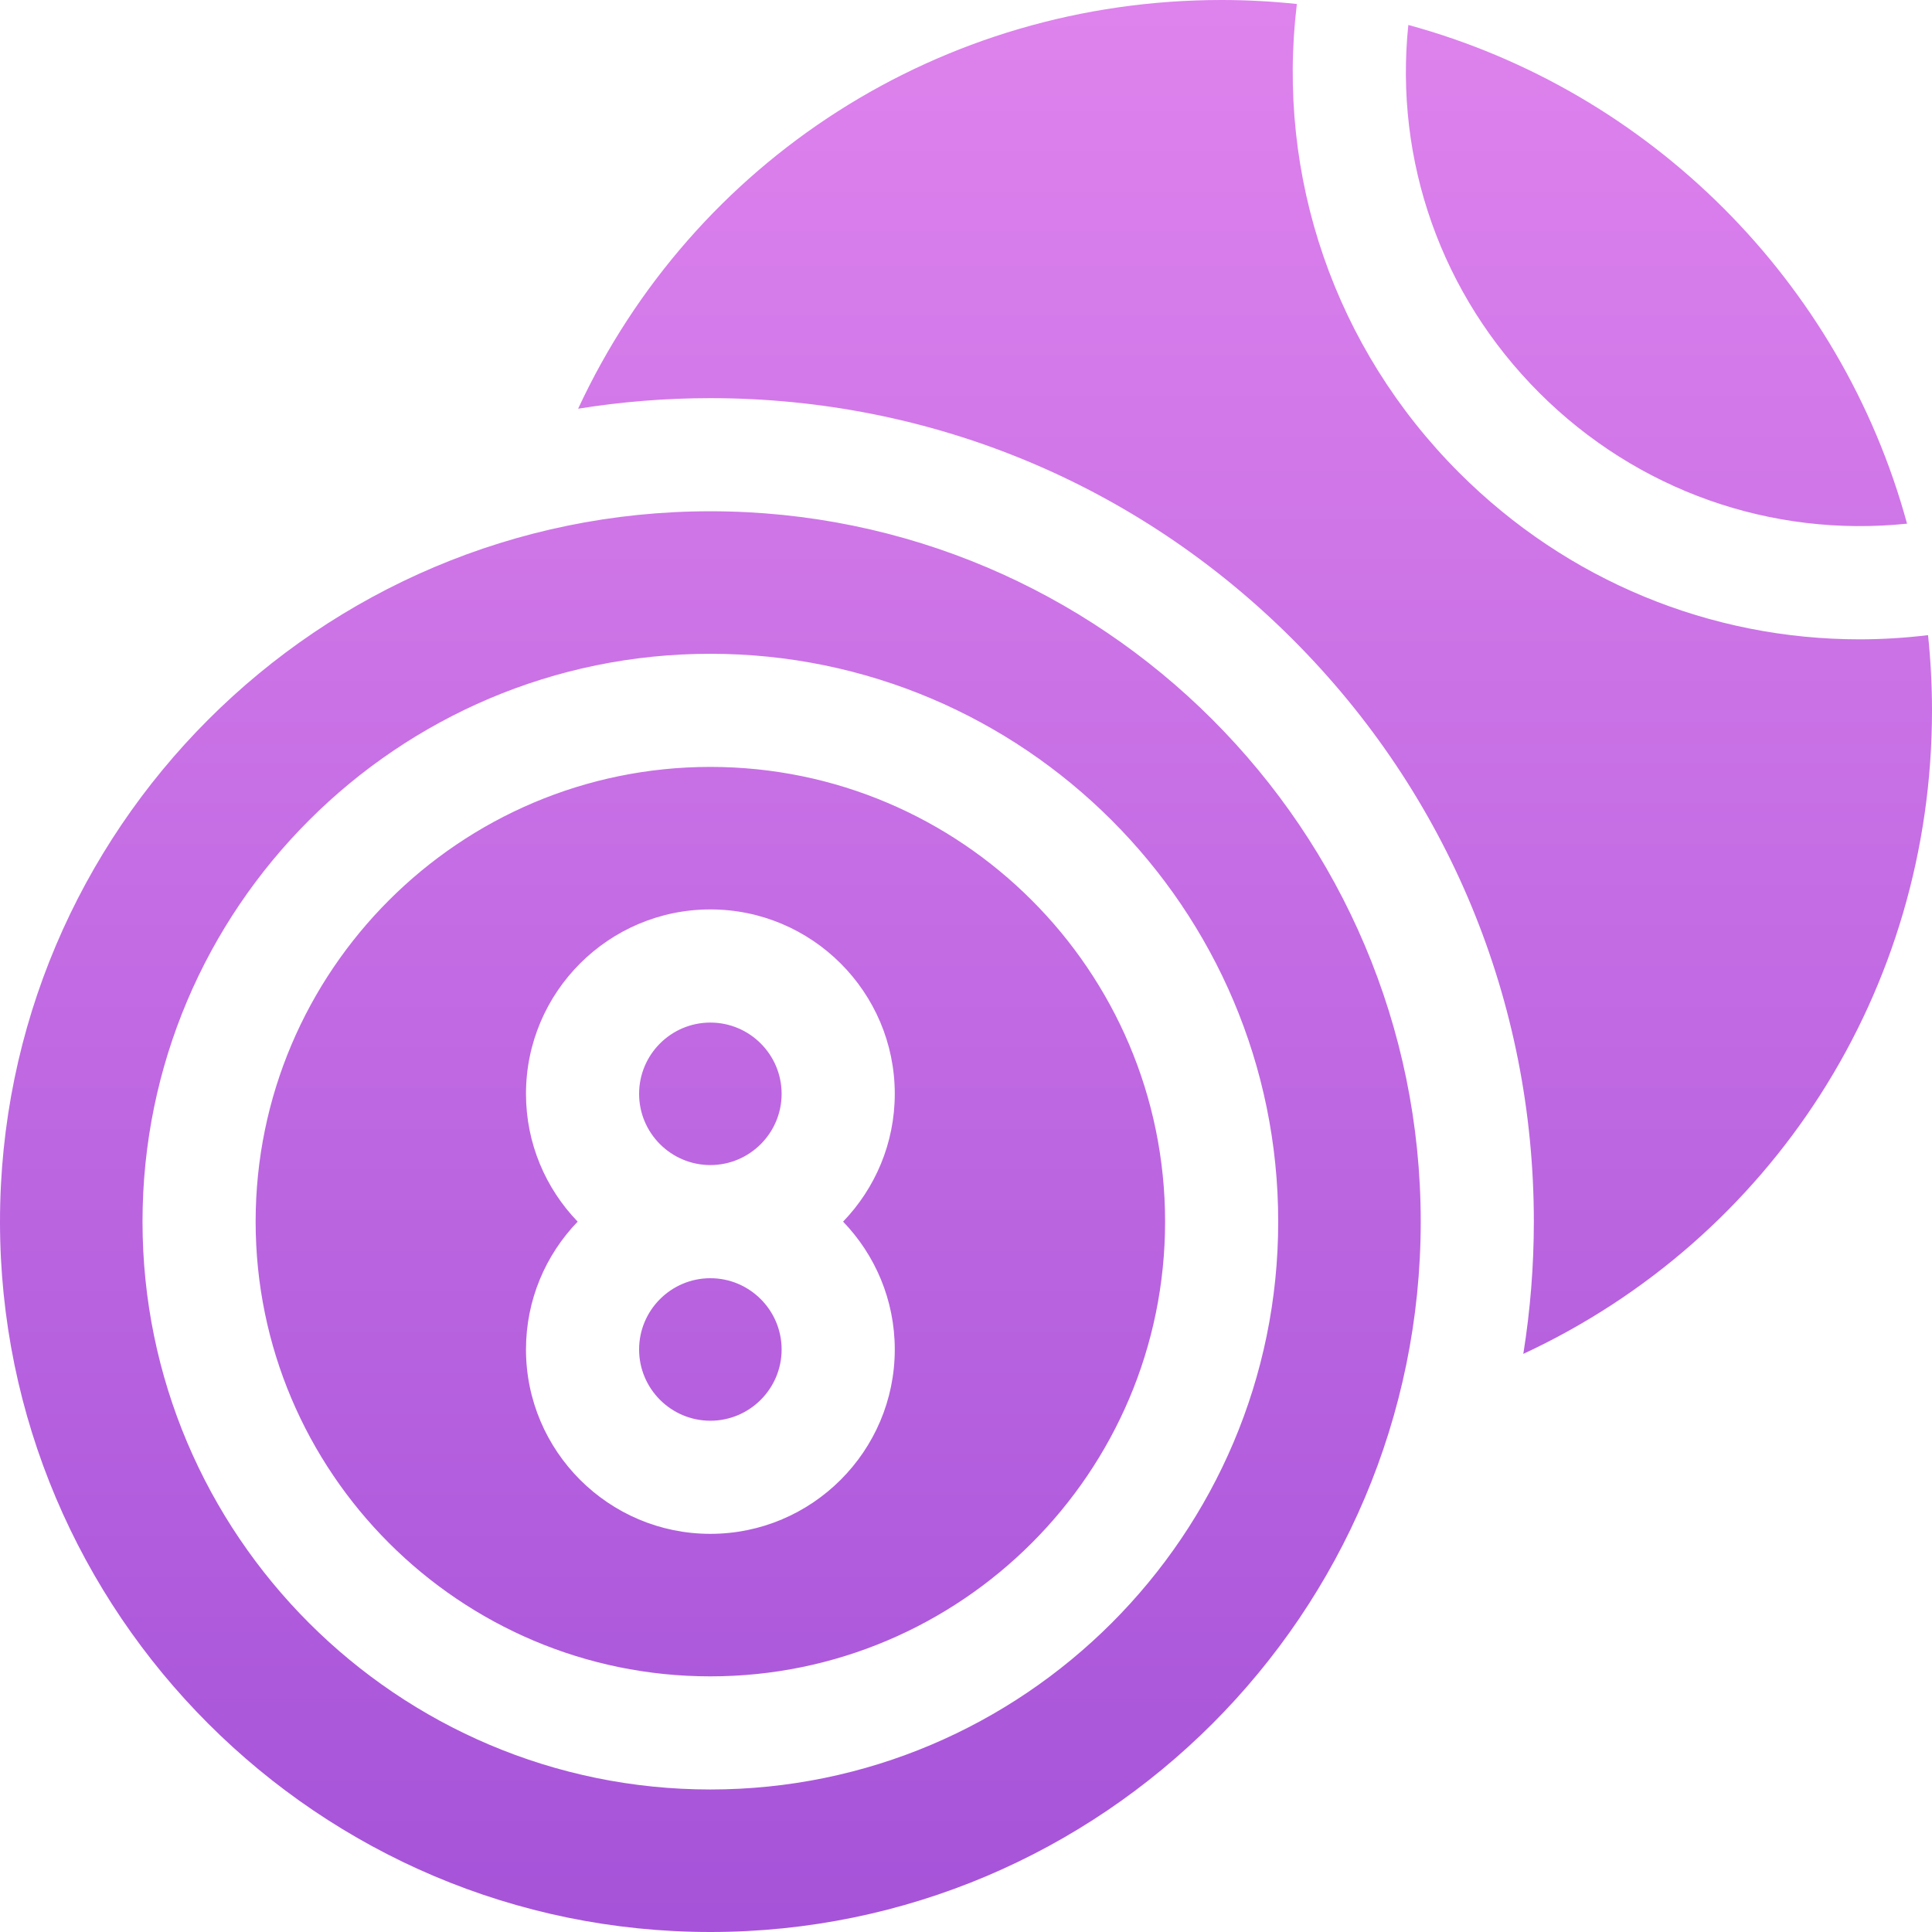 <?xml version="1.0" encoding="UTF-8"?> <svg xmlns="http://www.w3.org/2000/svg" width="60" height="60" viewBox="0 0 60 60" fill="none"><g clip-path="url(#clip0_201_589)"><path fill-rule="evenodd" clip-rule="evenodd" d="M40.275 0.124C39.629 5.48 41.444 10.81 45.318 14.683C48.676 18.042 53.132 19.855 57.75 19.855C58.456 19.855 59.166 19.811 59.877 19.725C59.958 20.493 60 21.272 60 22.061C60 30.781 55.012 38.464 47.308 42.046C47.523 40.7 47.635 39.328 47.635 37.939C47.635 31.108 44.975 24.686 40.145 19.855C35.315 15.025 28.892 12.365 22.061 12.365C20.672 12.365 19.3 12.477 17.954 12.693C21.536 4.989 29.22 0 37.94 0C38.728 0 39.508 0.043 40.275 0.124ZM47.802 12.198C50.846 15.242 55.015 16.7 59.225 16.263C57.177 8.751 51.249 2.823 43.737 0.775C43.3 4.985 44.757 9.154 47.802 12.198ZM44.122 37.939C44.122 50.103 34.225 60 22.061 60C9.896 60 0 50.104 0 37.939C0 25.775 9.897 15.878 22.061 15.878C34.225 15.878 44.122 25.775 44.122 37.939ZM39.696 37.939C39.696 28.215 31.785 20.304 22.061 20.304C12.337 20.304 4.426 28.215 4.426 37.939C4.426 47.663 12.337 55.574 22.061 55.574C31.785 55.574 39.696 47.663 39.696 37.939ZM36.183 37.939C36.183 45.726 29.848 52.061 22.061 52.061C14.274 52.061 7.939 45.726 7.939 37.939C7.939 30.152 14.274 23.817 22.061 23.817C29.848 23.817 36.183 30.152 36.183 37.939ZM22.061 28.243C18.904 28.243 16.335 30.812 16.335 33.969C16.335 35.51 16.947 36.909 17.94 37.939C16.947 38.969 16.335 40.368 16.335 41.909C16.335 45.066 18.904 47.635 22.061 47.635C25.219 47.635 27.788 45.066 27.788 41.909C27.788 40.368 27.175 38.969 26.183 37.939C27.175 36.909 27.788 35.51 27.788 33.969C27.788 30.812 25.219 28.243 22.061 28.243ZM24.274 33.97C24.274 35.19 23.281 36.182 22.061 36.182C20.841 36.182 19.848 35.19 19.848 33.97C19.848 32.749 20.841 31.757 22.061 31.757C23.281 31.757 24.274 32.749 24.274 33.97ZM22.061 39.696C20.841 39.696 19.848 40.689 19.848 41.909C19.848 43.129 20.841 44.122 22.061 44.122C23.281 44.122 24.274 43.129 24.274 41.909C24.274 40.689 23.281 39.696 22.061 39.696Z" fill="url(#paint0_linear_201_589)"></path></g><defs><linearGradient id="paint0_linear_201_589" x1="20.547" y1="0.286" x2="20.547" y2="59.714" gradientUnits="userSpaceOnUse"><stop stop-color="#DE82ED"></stop><stop offset="1" stop-color="#A653D9"></stop></linearGradient><clipPath id="clip0_201_589"><rect width="60" height="60" fill="white"></rect></clipPath></defs></svg> 